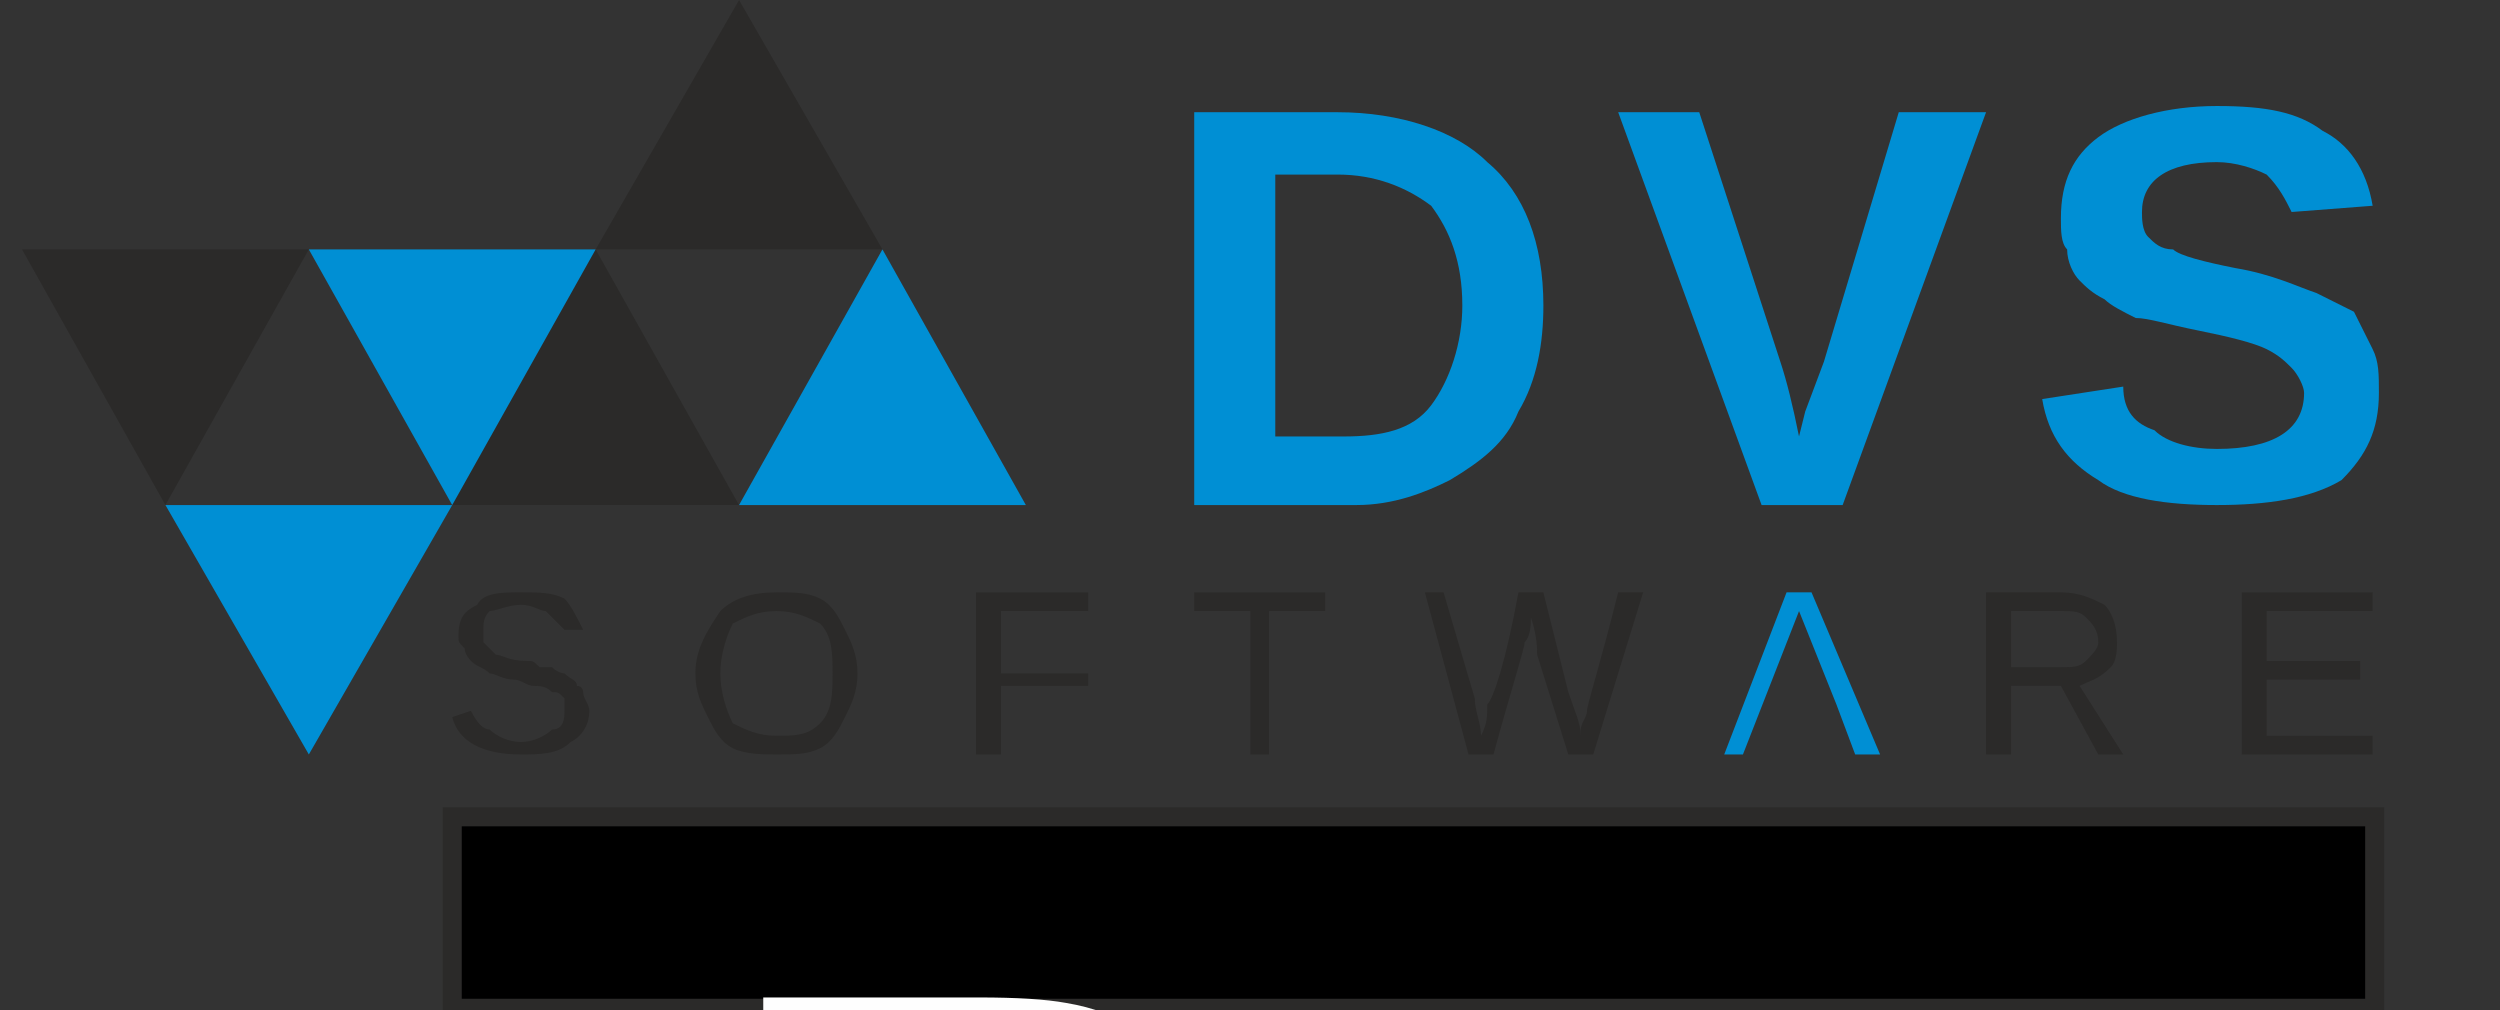 <?xml version="1.0" encoding="UTF-8"?>
<svg xmlns="http://www.w3.org/2000/svg" width="99" height="40" viewBox="0 0 99 40" fill="none">
  <rect x="0" y="0" width="99" height="40" fill="#333333" stroke="none"/>
  <g clip-path="url(#clip0_1121_2791)">
    <path d="M61.118 12.099C61.118 13.58 60.871 15.062 60.13 16.296C59.637 17.531 58.649 18.271 57.414 19.012C56.427 19.506 55.192 20 53.711 20H47.291V4.444H52.97C55.439 4.444 57.661 5.185 58.896 6.42C60.377 7.654 61.118 9.63 61.118 12.099ZM57.908 12.099C57.908 10.37 57.414 9.136 56.674 8.148C55.686 7.407 54.452 6.913 52.97 6.913H50.501V17.284H53.217C54.698 17.284 55.933 17.037 56.674 16.049C57.414 15.062 57.908 13.58 57.908 12.099Z" fill="#008FD4"></path>
    <path d="M72.969 20H69.759L64.08 4.444H67.29L70.5 14.321C70.747 15.062 70.994 16.049 71.241 17.284L71.487 16.296L72.228 14.321L75.191 4.444H78.648L72.969 20Z" fill="#008FD4"></path>
    <path d="M94.204 15.556C94.204 17.037 93.711 18.025 92.723 19.013C91.488 19.753 89.76 20 87.785 20C85.809 20 84.081 19.753 83.093 19.013C81.859 18.272 81.118 17.284 80.871 15.803L84.081 15.309C84.081 16.297 84.575 16.79 85.316 17.037C85.809 17.531 86.797 17.778 87.785 17.778C90.007 17.778 91.242 17.037 91.242 15.556C91.242 15.309 90.995 14.815 90.748 14.568C90.501 14.321 90.254 14.074 89.76 13.827C89.266 13.581 88.278 13.334 87.044 13.087C85.809 12.84 85.069 12.593 84.575 12.593C84.081 12.346 83.587 12.099 83.34 11.852C82.846 11.605 82.6 11.358 82.353 11.111C82.106 10.864 81.859 10.371 81.859 9.877C81.612 9.63 81.612 9.136 81.612 8.642C81.612 7.161 82.106 6.173 83.093 5.432C84.081 4.692 85.809 4.198 87.785 4.198C89.76 4.198 90.995 4.445 91.982 5.185C92.97 5.679 93.711 6.667 93.957 8.148L90.748 8.395C90.501 7.901 90.254 7.408 89.76 6.914C89.266 6.667 88.525 6.42 87.785 6.42C85.809 6.42 84.822 7.161 84.822 8.395C84.822 8.642 84.822 9.136 85.069 9.383C85.316 9.63 85.562 9.877 86.056 9.877C86.303 10.124 87.291 10.371 88.525 10.617C90.007 10.864 90.995 11.358 91.735 11.605C92.229 11.852 92.723 12.099 93.217 12.346C93.464 12.84 93.711 13.334 93.957 13.827C94.204 14.321 94.204 14.815 94.204 15.556Z" fill="#008FD4"></path>
    <path d="M23.34 28.148C23.34 28.642 23.093 29.136 22.6 29.383C22.106 29.877 21.365 29.877 20.624 29.877C19.143 29.877 18.155 29.383 17.908 28.395L18.649 28.148C18.896 28.642 19.143 28.889 19.39 28.889C19.637 29.136 20.13 29.383 20.624 29.383C21.118 29.383 21.612 29.136 21.859 28.889C22.353 28.889 22.353 28.395 22.353 28.148C22.353 27.901 22.353 27.655 22.353 27.655C22.106 27.408 22.106 27.408 21.859 27.408C21.612 27.161 21.365 27.161 21.118 27.161C20.871 27.161 20.624 26.914 20.377 26.914C19.884 26.914 19.637 26.667 19.39 26.667C19.143 26.42 18.896 26.42 18.649 26.173C18.649 26.173 18.402 25.926 18.402 25.679C18.155 25.432 18.155 25.432 18.155 25.185C18.155 24.445 18.402 24.198 18.896 23.951C19.143 23.457 19.884 23.457 20.624 23.457C21.365 23.457 21.859 23.457 22.353 23.704C22.6 23.951 22.846 24.445 23.093 24.939H22.353C22.106 24.692 21.859 24.445 21.612 24.198C21.365 24.198 21.118 23.951 20.624 23.951C20.13 23.951 19.637 24.198 19.39 24.198C19.143 24.445 19.143 24.692 19.143 24.939C19.143 25.185 19.143 25.432 19.143 25.432C19.39 25.679 19.39 25.679 19.637 25.926C19.884 25.926 20.13 26.173 20.871 26.173C21.118 26.173 21.118 26.173 21.365 26.42C21.612 26.42 21.859 26.42 21.859 26.42C22.106 26.667 22.353 26.667 22.353 26.667C22.6 26.914 22.846 26.914 22.846 27.161C23.093 27.161 23.093 27.408 23.093 27.408C23.093 27.655 23.34 27.901 23.34 28.148Z" fill="#2B2A29"></path>
    <path d="M33.957 26.667C33.957 27.408 33.71 27.901 33.463 28.395C33.216 28.889 32.969 29.383 32.475 29.63C31.982 29.877 31.488 29.877 30.747 29.877C30.253 29.877 29.512 29.877 29.019 29.63C28.525 29.383 28.278 28.889 28.031 28.395C27.784 27.901 27.537 27.408 27.537 26.667C27.537 25.679 28.031 24.939 28.525 24.198C29.019 23.704 29.759 23.457 30.747 23.457C31.488 23.457 31.982 23.457 32.475 23.704C32.969 23.951 33.216 24.445 33.463 24.939C33.71 25.432 33.957 25.926 33.957 26.667ZM32.969 26.667C32.969 25.926 32.969 25.185 32.475 24.692C31.982 24.445 31.488 24.198 30.747 24.198C30.006 24.198 29.512 24.445 29.019 24.692C28.772 25.185 28.525 25.926 28.525 26.667C28.525 27.408 28.772 28.148 29.019 28.642C29.512 28.889 30.006 29.136 30.747 29.136C31.488 29.136 31.982 29.136 32.475 28.642C32.969 28.148 32.969 27.408 32.969 26.667Z" fill="#2B2A29"></path>
    <path d="M39.636 24.198V26.667H43.093V27.161H39.636V29.877H38.648V23.457H43.093V24.198H39.636Z" fill="#2B2A29"></path>
    <path d="M50.254 24.198V29.877H49.513V24.198H47.291V23.457H52.476V24.198H50.254Z" fill="#2B2A29"></path>
    <path d="M63.092 29.877H62.105L60.87 25.926C60.87 25.679 60.87 25.185 60.623 24.445C60.623 24.692 60.623 25.185 60.376 25.432C60.376 25.679 59.883 27.161 59.142 29.877H58.154L56.426 23.457H57.166L58.401 27.655C58.401 28.148 58.648 28.642 58.648 29.136C58.895 28.642 58.895 28.395 58.895 27.901C59.142 27.655 59.636 26.173 60.13 23.457H61.117L62.105 27.408C62.352 28.148 62.599 28.642 62.599 29.136V28.889C62.599 28.642 62.846 28.395 62.846 28.148C62.846 27.901 63.339 26.42 64.08 23.457H65.068L63.092 29.877Z" fill="#2B2A29"></path>
    <path d="M73.465 29.877L72.724 27.901L71.242 24.198L69.02 29.877H68.279L70.748 23.457H71.736L74.452 29.877H73.465Z" fill="#008FD4"></path>
    <path d="M83.093 29.877L81.611 27.161H79.636V29.877H78.648V23.457H81.611C82.352 23.457 82.846 23.704 83.34 23.951C83.587 24.198 83.834 24.692 83.834 25.432C83.834 25.679 83.834 26.173 83.587 26.42C83.093 26.914 82.846 26.914 82.352 27.161L84.081 29.877H83.093ZM83.093 25.432C83.093 24.939 82.846 24.692 82.599 24.445C82.352 24.198 82.105 24.198 81.611 24.198H79.636V26.42H81.611C82.105 26.42 82.352 26.42 82.599 26.173C82.846 25.926 83.093 25.679 83.093 25.432Z" fill="#2B2A29"></path>
    <path d="M88.772 29.877V23.457H93.957V24.198H89.759V26.173H93.463V26.914H89.759V29.136H93.957V29.877H88.772Z" fill="#2B2A29"></path>
    <path d="M40.624 20H29.266L34.945 9.876L40.624 20Z" fill="#008FD4"></path>
    <path d="M29.266 20H17.908L23.587 9.876L29.266 20Z" fill="#2B2A29"></path>
    <path d="M23.587 9.876H12.229L17.907 20L23.587 9.876Z" fill="#008FD4"></path>
    <path d="M17.909 20H6.551L12.23 29.877L17.909 20Z" fill="#008FD4"></path>
    <path d="M34.946 9.877H23.588L29.267 0L34.946 9.877Z" fill="#2B2A29"></path>
    <path d="M12.229 9.876H0.871L6.55 20L12.229 9.876Z" fill="#2B2A29"></path>
    <path d="M94.038 32.346H17.908V39.928H94.038V32.346Z" fill="black" stroke="#2B2A29" stroke-width="0.754"></path>
    <path d="M30.225 62.14V39.499H38.766C40.269 39.499 41.417 39.571 42.21 39.715C43.322 39.9 44.254 40.255 45.005 40.781C45.757 41.295 46.359 42.021 46.812 42.958C47.276 43.895 47.507 44.925 47.507 46.047C47.507 47.972 46.895 49.604 45.669 50.943C44.444 52.271 42.23 52.935 39.028 52.935H33.221V62.14H30.225ZM33.221 50.263H39.075C41.01 50.263 42.385 49.903 43.198 49.182C44.012 48.461 44.418 47.447 44.418 46.14C44.418 45.192 44.176 44.384 43.693 43.715C43.219 43.035 42.591 42.587 41.808 42.371C41.304 42.237 40.372 42.17 39.013 42.17H33.221V50.263ZM61.669 60.117C60.64 60.992 59.646 61.609 58.689 61.97C57.741 62.33 56.722 62.51 55.631 62.51C53.829 62.51 52.444 62.073 51.476 61.198C50.508 60.312 50.025 59.185 50.025 57.815C50.025 57.012 50.205 56.281 50.565 55.622C50.936 54.953 51.414 54.418 52.001 54.016C52.599 53.615 53.268 53.311 54.009 53.105C54.555 52.961 55.379 52.822 56.48 52.688C58.725 52.42 60.377 52.101 61.438 51.73C61.448 51.349 61.453 51.108 61.453 51.005C61.453 49.872 61.191 49.074 60.666 48.611C59.955 47.983 58.9 47.669 57.499 47.669C56.192 47.669 55.224 47.9 54.596 48.364C53.978 48.817 53.52 49.625 53.221 50.788L50.503 50.418C50.75 49.254 51.157 48.317 51.723 47.607C52.29 46.886 53.108 46.335 54.179 45.954C55.25 45.563 56.49 45.367 57.901 45.367C59.301 45.367 60.439 45.532 61.314 45.862C62.189 46.191 62.833 46.608 63.245 47.113C63.656 47.607 63.945 48.235 64.109 48.997C64.202 49.47 64.249 50.325 64.249 51.56V55.267C64.249 57.851 64.305 59.488 64.418 60.178C64.542 60.858 64.779 61.512 65.129 62.14H62.225C61.937 61.563 61.752 60.889 61.669 60.117ZM61.438 53.908C60.429 54.32 58.915 54.67 56.897 54.958C55.754 55.123 54.946 55.308 54.472 55.514C53.999 55.72 53.633 56.024 53.376 56.425C53.118 56.817 52.99 57.254 52.99 57.738C52.99 58.479 53.268 59.097 53.824 59.591C54.39 60.086 55.214 60.333 56.295 60.333C57.366 60.333 58.318 60.101 59.152 59.638C59.986 59.164 60.599 58.521 60.99 57.707C61.288 57.079 61.438 56.153 61.438 54.927V53.908ZM68.542 62.14V45.738H71.044V48.225C71.682 47.061 72.269 46.294 72.804 45.923C73.35 45.553 73.947 45.367 74.596 45.367C75.533 45.367 76.485 45.666 77.453 46.263L76.496 48.842C75.816 48.441 75.136 48.24 74.457 48.24C73.85 48.24 73.304 48.425 72.82 48.796C72.336 49.156 71.991 49.661 71.785 50.309C71.476 51.298 71.322 52.379 71.322 53.553V62.14H68.542ZM35.94 95.653L36.341 98.109C35.559 98.273 34.858 98.356 34.241 98.356C33.232 98.356 32.449 98.196 31.893 97.877C31.337 97.558 30.946 97.141 30.72 96.626C30.493 96.101 30.38 95.004 30.38 93.337V83.9H28.341V81.738H30.38V77.676L33.144 76.008V81.738H35.94V83.9H33.144V93.491C33.144 94.284 33.191 94.793 33.283 95.02C33.386 95.246 33.546 95.427 33.762 95.561C33.989 95.694 34.308 95.761 34.719 95.761C35.028 95.761 35.435 95.725 35.94 95.653ZM46.441 89.939C46.441 86.902 47.286 84.652 48.974 83.19C50.385 81.975 52.104 81.368 54.133 81.368C56.388 81.368 58.23 82.109 59.662 83.591C61.093 85.064 61.808 87.102 61.808 89.707C61.808 91.818 61.489 93.481 60.851 94.696C60.223 95.9 59.301 96.837 58.086 97.506C56.882 98.176 55.564 98.51 54.133 98.51C51.837 98.51 49.978 97.774 48.557 96.302C47.147 94.829 46.441 92.709 46.441 89.939ZM49.299 89.939C49.299 92.039 49.757 93.615 50.673 94.665C51.59 95.705 52.743 96.225 54.133 96.225C55.512 96.225 56.66 95.7 57.577 94.649C58.493 93.599 58.951 91.998 58.951 89.846C58.951 87.818 58.488 86.284 57.561 85.244C56.645 84.194 55.502 83.669 54.133 83.669C52.743 83.669 51.59 84.189 50.673 85.228C49.757 86.268 49.299 87.838 49.299 89.939ZM65.746 98.14V83.9H63.291V81.738H65.746V79.993C65.746 78.891 65.844 78.073 66.04 77.537C66.308 76.817 66.776 76.235 67.445 75.792C68.125 75.339 69.072 75.113 70.287 75.113C71.07 75.113 71.934 75.205 72.882 75.391L72.465 77.815C71.888 77.712 71.342 77.661 70.828 77.661C69.983 77.661 69.386 77.841 69.036 78.201C68.686 78.562 68.511 79.236 68.511 80.225V81.738H71.708V83.9H68.511V98.14H65.746ZM46.38 126.201L49.376 126.958C48.748 129.419 47.615 131.298 45.978 132.595C44.351 133.882 42.359 134.526 40.001 134.526C37.561 134.526 35.574 134.032 34.04 133.043C32.516 132.044 31.353 130.603 30.55 128.719C29.757 126.835 29.36 124.811 29.36 122.649C29.36 120.292 29.808 118.237 30.704 116.487C31.61 114.727 32.892 113.393 34.55 112.487C36.218 111.571 38.05 111.113 40.048 111.113C42.313 111.113 44.218 111.689 45.762 112.842C47.306 113.996 48.382 115.617 48.99 117.707L46.04 118.402C45.515 116.755 44.753 115.555 43.754 114.804C42.756 114.052 41.499 113.676 39.986 113.676C38.246 113.676 36.789 114.093 35.615 114.927C34.452 115.761 33.633 116.884 33.16 118.294C32.686 119.694 32.449 121.141 32.449 122.634C32.449 124.559 32.727 126.243 33.283 127.684C33.849 129.115 34.725 130.186 35.909 130.896C37.093 131.607 38.375 131.962 39.754 131.962C41.432 131.962 42.853 131.478 44.017 130.51C45.18 129.542 45.968 128.106 46.38 126.201ZM53.175 134.14V111.499H56.171V120.796H67.94V111.499H70.936V134.14H67.94V123.468H56.171V134.14H53.175ZM30.272 170.14V147.499H40.31C42.328 147.499 43.862 147.705 44.913 148.116C45.963 148.518 46.802 149.234 47.43 150.263C48.058 151.293 48.372 152.431 48.372 153.676C48.372 155.283 47.852 156.636 46.812 157.738C45.772 158.84 44.166 159.54 41.994 159.838C42.786 160.219 43.389 160.595 43.801 160.966C44.676 161.769 45.505 162.773 46.287 163.977L50.225 170.14H46.457L43.461 165.429C42.586 164.07 41.865 163.03 41.299 162.31C40.732 161.589 40.223 161.084 39.77 160.796C39.327 160.508 38.874 160.307 38.411 160.194C38.071 160.122 37.515 160.086 36.743 160.086H33.268V170.14H30.272ZM33.268 157.491H39.708C41.077 157.491 42.148 157.352 42.92 157.074C43.693 156.786 44.279 156.333 44.681 155.715C45.082 155.087 45.283 154.407 45.283 153.676C45.283 152.606 44.892 151.725 44.109 151.035C43.337 150.346 42.112 150.001 40.434 150.001H33.268V157.491ZM52.171 159.113C52.171 155.355 53.18 152.415 55.198 150.294C57.216 148.163 59.821 147.097 63.013 147.097C65.103 147.097 66.987 147.597 68.665 148.595C70.344 149.594 71.62 150.989 72.496 152.781C73.381 154.562 73.824 156.585 73.824 158.85C73.824 161.146 73.36 163.2 72.434 165.012C71.507 166.824 70.194 168.199 68.496 169.136C66.797 170.062 64.964 170.526 62.998 170.526C60.866 170.526 58.962 170.011 57.283 168.981C55.605 167.952 54.333 166.546 53.468 164.765C52.604 162.984 52.171 161.1 52.171 159.113ZM55.26 159.159C55.26 161.887 55.991 164.039 57.453 165.615C58.925 167.18 60.768 167.962 62.982 167.962C65.237 167.962 67.09 167.169 68.542 165.584C70.004 163.998 70.735 161.748 70.735 158.835C70.735 156.992 70.421 155.385 69.793 154.016C69.175 152.636 68.264 151.571 67.059 150.819C65.865 150.057 64.521 149.676 63.028 149.676C60.907 149.676 59.08 150.407 57.546 151.869C56.022 153.321 55.26 155.751 55.26 159.159ZM30.133 206.14V183.499H34.642L40.001 199.53C40.496 201.023 40.856 202.14 41.082 202.881C41.34 202.057 41.741 200.848 42.287 199.252L47.708 183.499H51.739V206.14H48.851V187.19L42.272 206.14H39.569L33.021 186.866V206.14H30.133ZM55.662 195.113C55.662 191.355 56.671 188.415 58.689 186.294C60.707 184.163 63.312 183.097 66.503 183.097C68.593 183.097 70.478 183.597 72.156 184.595C73.834 185.594 75.111 186.989 75.986 188.781C76.871 190.562 77.314 192.585 77.314 194.85C77.314 197.146 76.851 199.2 75.924 201.012C74.998 202.824 73.685 204.199 71.986 205.136C70.287 206.062 68.454 206.526 66.488 206.526C64.357 206.526 62.452 206.011 60.774 204.981C59.095 203.952 57.824 202.546 56.959 200.765C56.094 198.984 55.662 197.1 55.662 195.113ZM58.75 195.159C58.75 197.887 59.481 200.039 60.943 201.615C62.416 203.18 64.259 203.962 66.472 203.962C68.727 203.962 70.581 203.169 72.032 201.584C73.494 199.998 74.225 197.748 74.225 194.835C74.225 192.992 73.911 191.385 73.283 190.016C72.665 188.636 71.754 187.571 70.55 186.819C69.355 186.057 68.012 185.676 66.519 185.676C64.398 185.676 62.57 186.407 61.036 187.869C59.512 189.321 58.75 191.751 58.75 195.159ZM29.206 234.866L32.032 234.618C32.166 235.751 32.475 236.683 32.959 237.414C33.453 238.135 34.215 238.721 35.245 239.174C36.274 239.617 37.432 239.838 38.719 239.838C39.862 239.838 40.871 239.669 41.746 239.329C42.622 238.989 43.27 238.526 43.693 237.939C44.125 237.342 44.341 236.693 44.341 235.993C44.341 235.283 44.135 234.665 43.723 234.14C43.312 233.604 42.632 233.156 41.685 232.796C41.077 232.559 39.734 232.194 37.654 231.699C35.574 231.195 34.117 230.721 33.283 230.279C32.202 229.712 31.394 229.012 30.858 228.178C30.333 227.334 30.071 226.392 30.071 225.352C30.071 224.209 30.395 223.144 31.044 222.155C31.692 221.156 32.64 220.4 33.886 219.885C35.131 219.37 36.516 219.113 38.04 219.113C39.718 219.113 41.196 219.385 42.472 219.931C43.759 220.467 44.748 221.259 45.438 222.31C46.127 223.36 46.498 224.549 46.55 225.877L43.677 226.093C43.523 224.662 42.998 223.581 42.102 222.85C41.216 222.119 39.904 221.754 38.163 221.754C36.351 221.754 35.028 222.088 34.194 222.757C33.371 223.416 32.959 224.214 32.959 225.151C32.959 225.965 33.252 226.634 33.839 227.159C34.416 227.684 35.919 228.225 38.349 228.781C40.789 229.326 42.462 229.805 43.368 230.217C44.686 230.824 45.659 231.597 46.287 232.533C46.915 233.46 47.229 234.531 47.229 235.746C47.229 236.95 46.884 238.088 46.194 239.159C45.505 240.219 44.511 241.048 43.214 241.645C41.927 242.232 40.475 242.526 38.858 242.526C36.81 242.526 35.09 242.227 33.7 241.63C32.321 241.033 31.234 240.137 30.442 238.943C29.659 237.738 29.247 236.379 29.206 234.866ZM40.82 269.259V266.603L50.411 266.588V274.989C48.938 276.163 47.42 277.048 45.855 277.645C44.29 278.232 42.684 278.526 41.036 278.526C38.812 278.526 36.789 278.052 34.967 277.105C33.154 276.147 31.785 274.768 30.858 272.966C29.932 271.164 29.469 269.151 29.469 266.927C29.469 264.724 29.927 262.67 30.843 260.765C31.77 258.85 33.098 257.429 34.828 256.503C36.557 255.576 38.55 255.113 40.804 255.113C42.441 255.113 43.919 255.38 45.237 255.916C46.565 256.441 47.605 257.177 48.357 258.124C49.108 259.071 49.68 260.307 50.071 261.831L47.368 262.572C47.028 261.419 46.606 260.513 46.102 259.854C45.597 259.195 44.877 258.67 43.94 258.279C43.003 257.877 41.963 257.676 40.82 257.676C39.45 257.676 38.267 257.887 37.268 258.31C36.269 258.721 35.461 259.267 34.843 259.947C34.236 260.626 33.762 261.373 33.422 262.186C32.846 263.586 32.557 265.105 32.557 266.742C32.557 268.76 32.902 270.449 33.592 271.808C34.292 273.167 35.306 274.176 36.635 274.835C37.963 275.494 39.373 275.823 40.866 275.823C42.163 275.823 43.43 275.576 44.666 275.082C45.901 274.577 46.838 274.042 47.476 273.476V269.259H40.82ZM54.457 278.14V261.738H56.959V264.225C57.597 263.061 58.184 262.294 58.719 261.923C59.265 261.553 59.862 261.367 60.511 261.367C61.448 261.367 62.4 261.666 63.368 262.263L62.411 264.842C61.731 264.441 61.052 264.24 60.372 264.24C59.765 264.24 59.219 264.425 58.735 264.796C58.251 265.156 57.906 265.661 57.7 266.31C57.391 267.298 57.237 268.379 57.237 269.553V278.14H54.457ZM63.986 269.939C63.986 266.902 64.83 264.652 66.519 263.19C67.929 261.975 69.649 261.367 71.677 261.367C73.932 261.367 75.775 262.109 77.206 263.591C78.637 265.064 79.353 267.102 79.353 269.707C79.353 271.818 79.034 273.481 78.395 274.696C77.767 275.9 76.846 276.837 75.631 277.506C74.426 278.176 73.108 278.51 71.677 278.51C69.381 278.51 67.523 277.774 66.102 276.302C64.691 274.829 63.986 272.709 63.986 269.939ZM66.843 269.939C66.843 272.039 67.301 273.615 68.218 274.665C69.134 275.705 70.287 276.225 71.677 276.225C73.057 276.225 74.205 275.699 75.121 274.649C76.037 273.599 76.496 271.998 76.496 269.846C76.496 267.818 76.032 266.284 75.106 265.244C74.189 264.194 73.046 263.669 71.677 263.669C70.287 263.669 69.134 264.189 68.218 265.228C67.301 266.268 66.843 267.838 66.843 269.939ZM40.619 314.14V311.73C39.342 313.584 37.608 314.51 35.414 314.51C34.447 314.51 33.541 314.325 32.696 313.954C31.862 313.584 31.239 313.12 30.828 312.564C30.426 311.998 30.143 311.308 29.978 310.495C29.865 309.949 29.808 309.084 29.808 307.9V297.738H32.588V306.835C32.588 308.286 32.645 309.264 32.758 309.769C32.933 310.5 33.304 311.077 33.87 311.499C34.436 311.911 35.136 312.116 35.971 312.116C36.804 312.116 37.587 311.905 38.318 311.483C39.049 311.051 39.564 310.469 39.862 309.738C40.171 308.997 40.326 307.926 40.326 306.526V297.738H43.106V314.14H40.619ZM47.476 320.425V297.738H50.009V299.869C50.606 299.035 51.281 298.412 52.032 298.001C52.784 297.579 53.695 297.367 54.766 297.367C56.166 297.367 57.402 297.728 58.472 298.449C59.543 299.169 60.351 300.189 60.897 301.506C61.443 302.814 61.716 304.25 61.716 305.815C61.716 307.494 61.412 309.007 60.804 310.356C60.207 311.694 59.332 312.724 58.179 313.445C57.036 314.155 55.831 314.51 54.565 314.51C53.638 314.51 52.804 314.315 52.063 313.923C51.332 313.532 50.73 313.038 50.256 312.441V320.425H47.476ZM49.994 306.032C49.994 308.142 50.421 309.702 51.276 310.711C52.13 311.72 53.165 312.225 54.38 312.225C55.615 312.225 56.671 311.705 57.546 310.665C58.431 309.615 58.874 307.993 58.874 305.8C58.874 303.71 58.441 302.145 57.577 301.105C56.722 300.065 55.698 299.545 54.503 299.545C53.319 299.545 52.269 300.101 51.353 301.213C50.447 302.315 49.994 303.921 49.994 306.032Z" fill="#FEFEFE"></path>
  </g>
  <defs>
    <clipPath id="clip0_1121_2791">
      <rect width="98.533" height="40" fill="white"></rect>
    </clipPath>
  </defs>
</svg>
